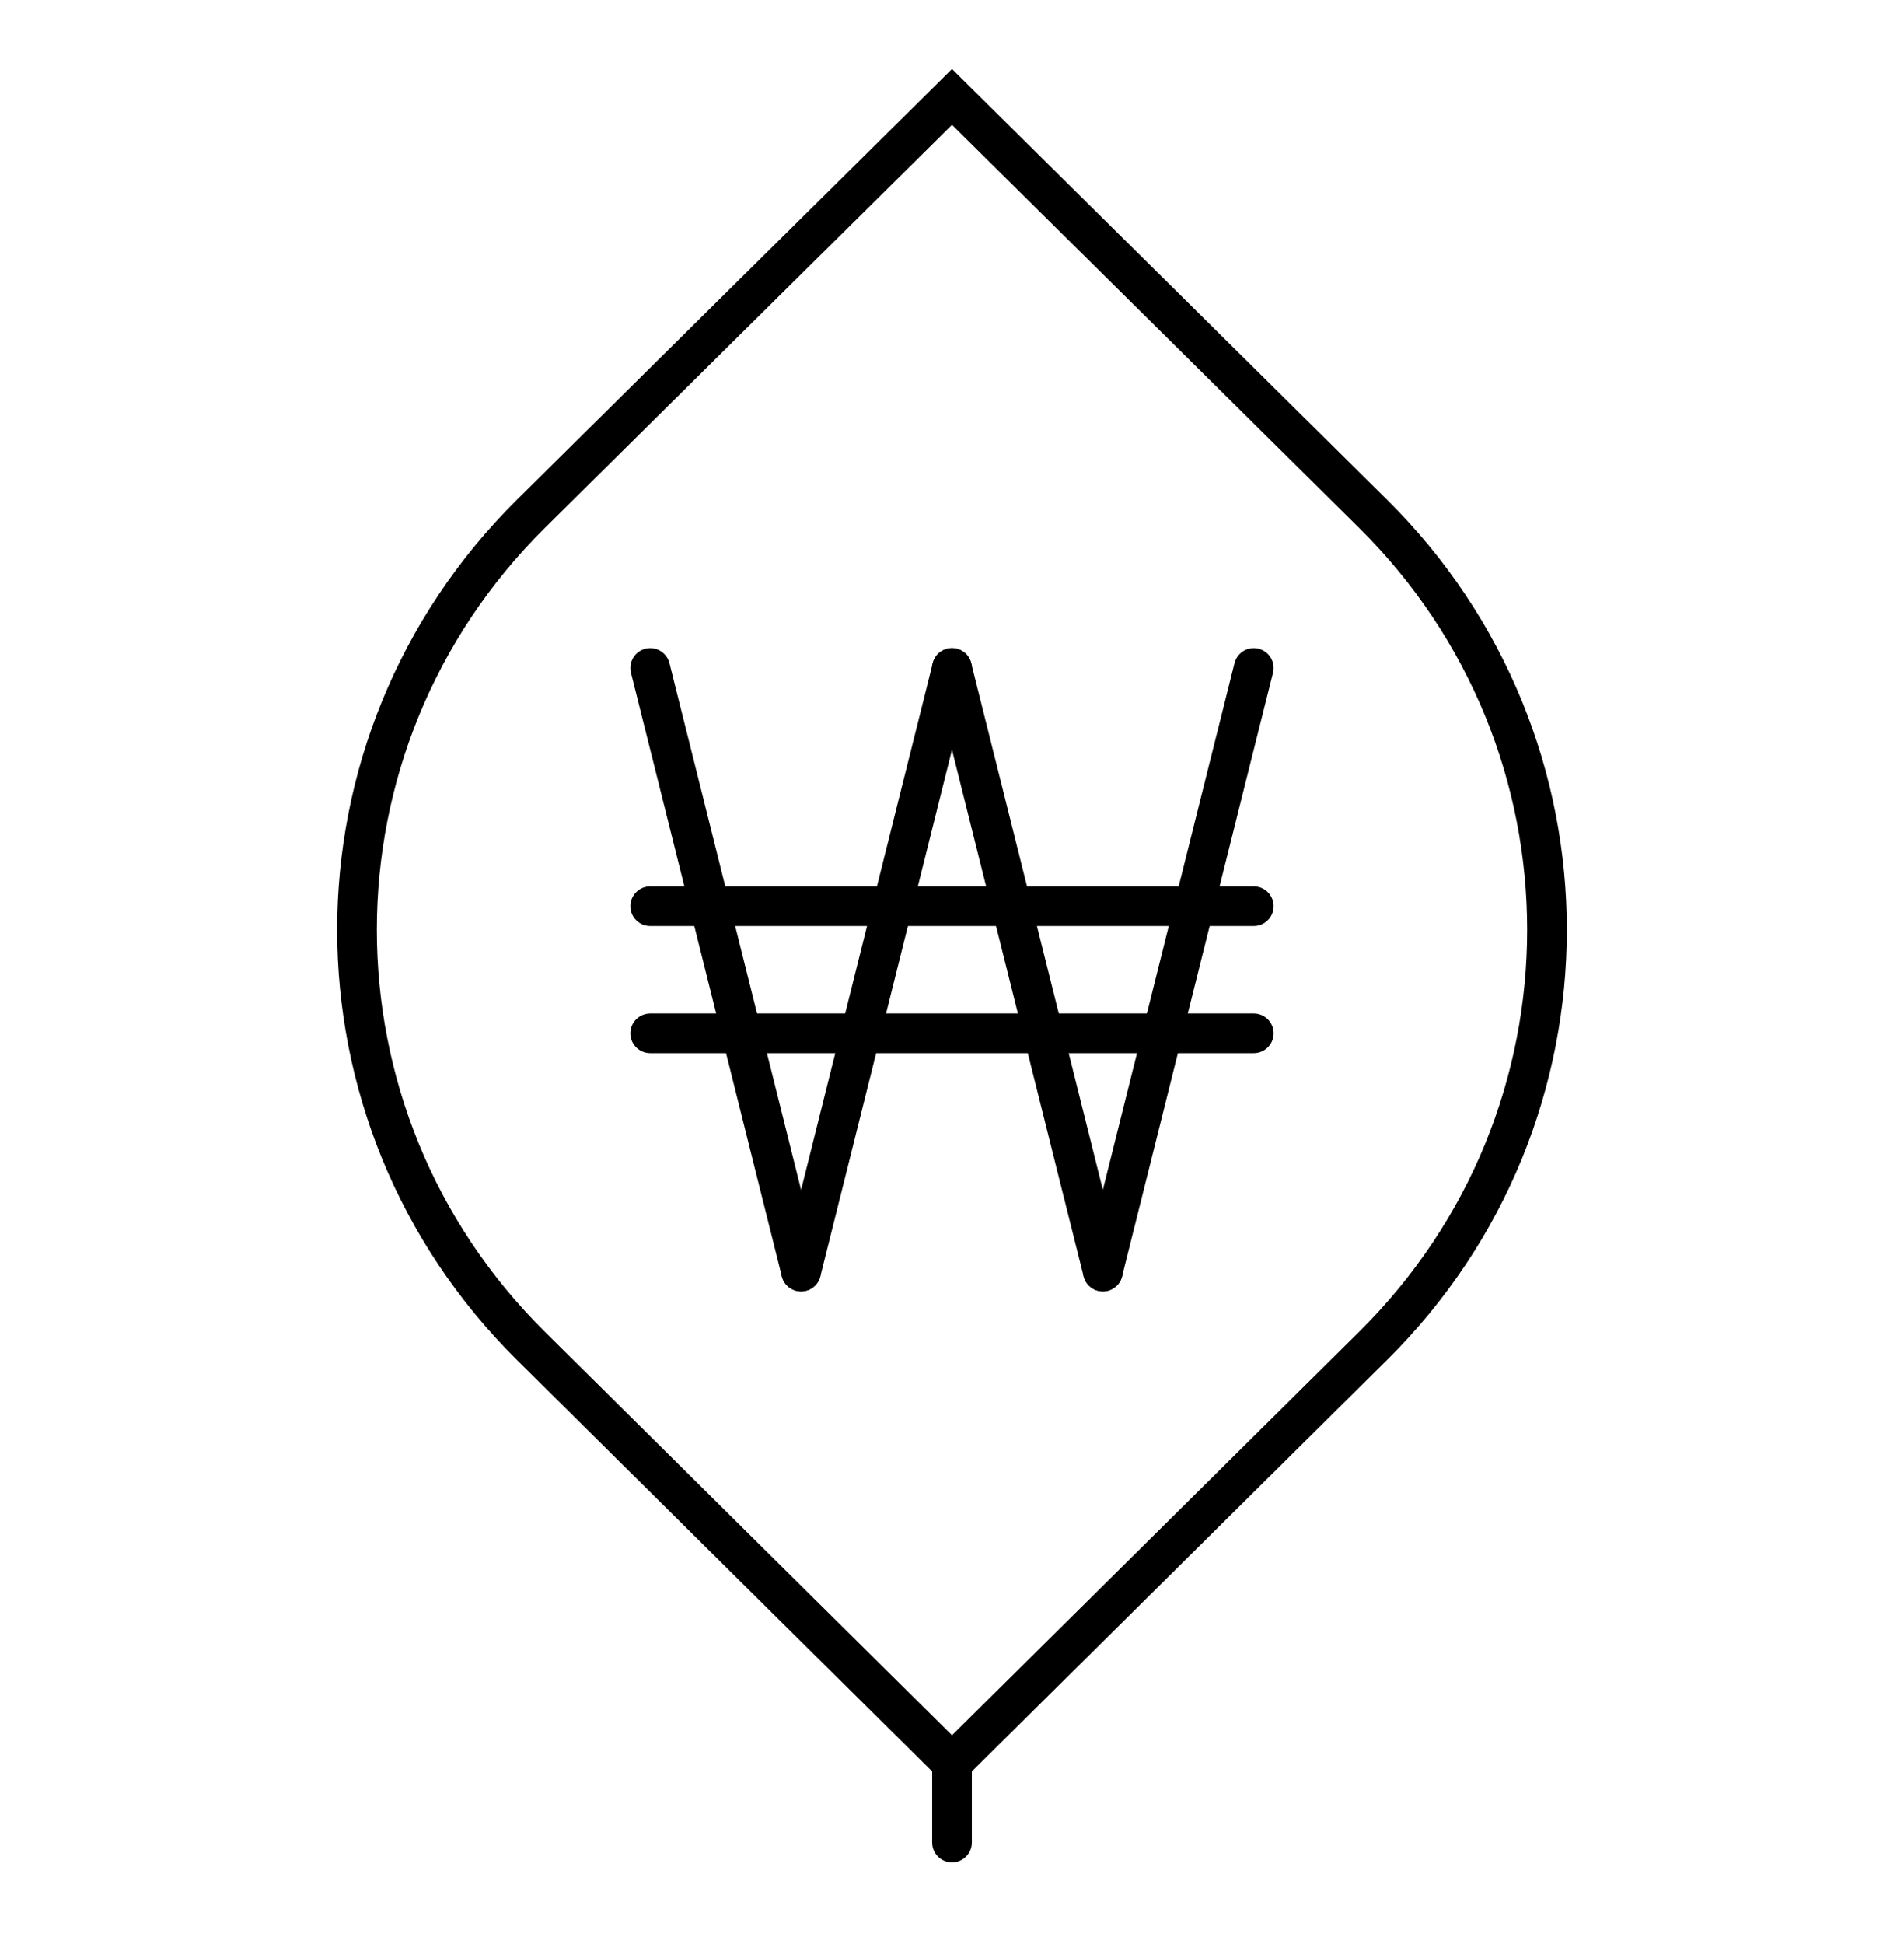<svg width="48" height="49" viewBox="0 0 48 49" fill="none" xmlns="http://www.w3.org/2000/svg">
<path d="M24 2.442L13.383 12.952C7.539 18.742 7.539 28.132 13.383 33.922L24 44.442L34.617 33.922C40.461 28.132 40.461 18.742 34.617 12.952L24 2.442Z" stroke="black" stroke-miterlimit="10" stroke-linecap="round"/>
<path d="M24 44.442V46.442" stroke="black" stroke-miterlimit="10" stroke-linecap="round"/>
<path d="M16.392 22.841H31.607" stroke="black" stroke-miterlimit="10" stroke-linecap="round"/>
<path d="M16.392 26.044H31.607" stroke="black" stroke-miterlimit="10" stroke-linecap="round"/>
<path d="M31.607 16.835L29.705 24.442L27.803 32.05M20.195 32.05L18.294 24.442L16.392 16.835" stroke="black" stroke-linecap="round"/>
<path d="M24 16.835L22.098 24.442L20.196 32.05" stroke="black" stroke-linecap="round"/>
<path d="M27.803 32.05L25.901 24.442L23.999 16.835" stroke="black" stroke-linecap="round"/>
</svg>

